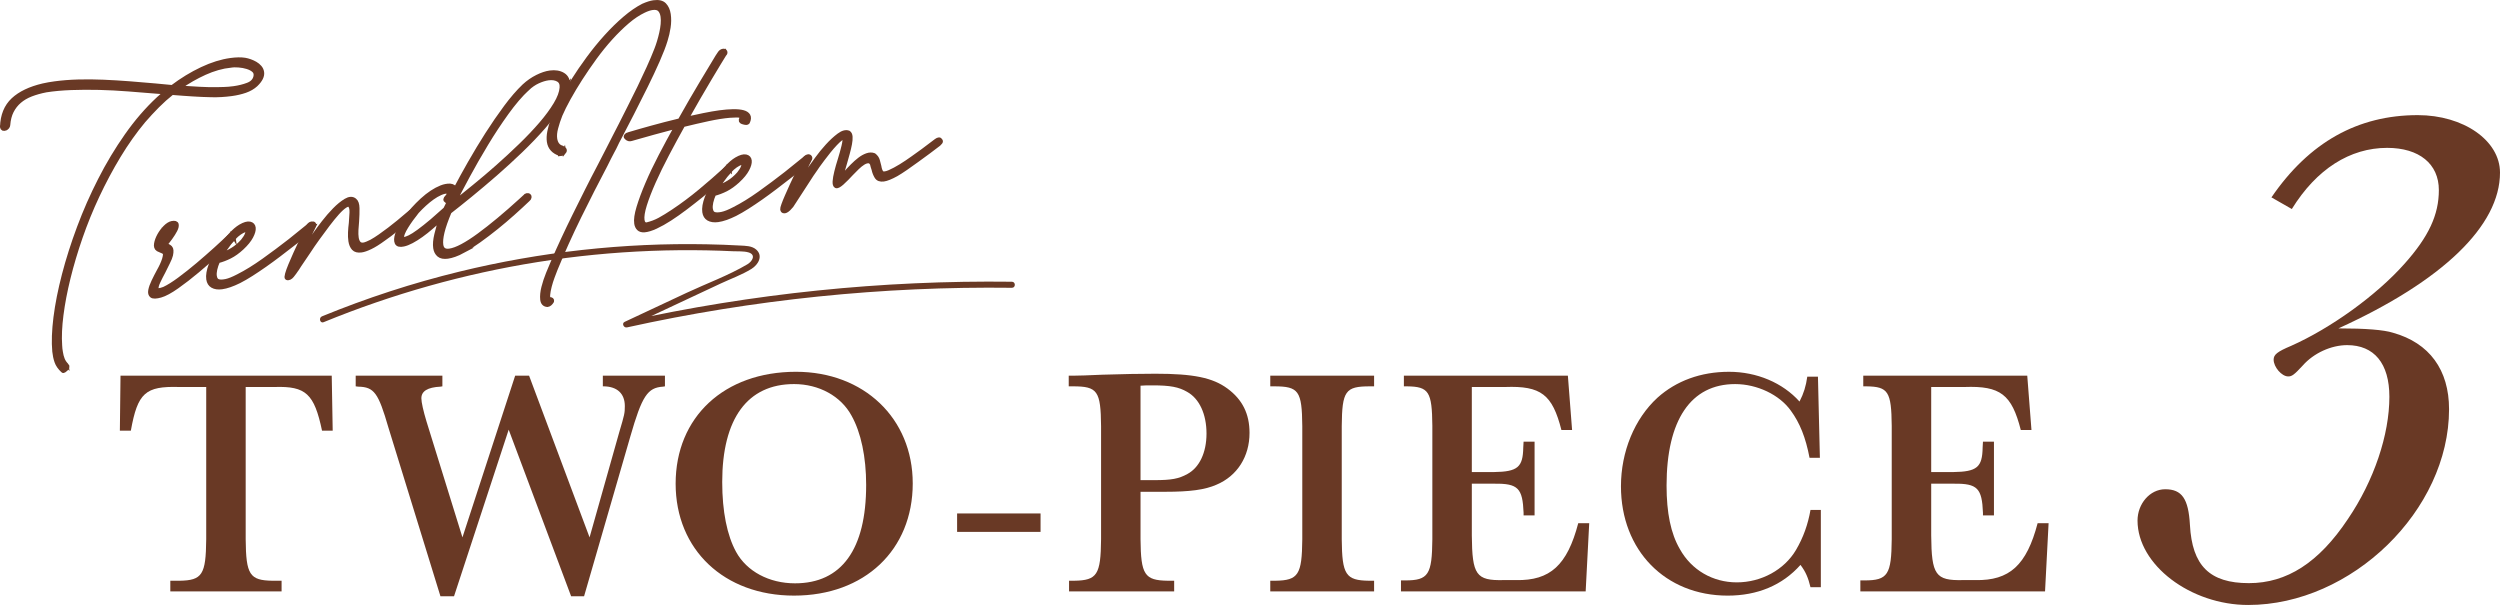 <?xml version="1.0" encoding="UTF-8"?>
<svg xmlns="http://www.w3.org/2000/svg" width="309.107" height="74.801" viewBox="0 0 309.107 74.801">
  <g id="_イヤー_1" data-name="レイヤー 1"/>
  <g id="_イヤー_2" data-name="レイヤー 2">
    <g id="_イヤー_1-2" data-name="レイヤー 1">
      <g>
        <path d="M280.848,24.404c4.68-6.84,10.709-10.169,18.09-10.169,5.67,0,10.169,3.149,10.169,7.109,0,6.569-7.109,13.409-19.979,19.259q5.041,0,6.75,.54c4.5,1.26,6.93,4.59,6.93,9.449,0,12.51-12.059,24.209-24.839,24.209-7.109,0-13.679-4.949-13.679-10.439,0-2.069,1.529-3.869,3.42-3.869,2.069,0,2.879,1.17,3.059,4.41,.271,5.039,2.431,7.199,7.291,7.199,4.68,0,8.639-2.52,12.238-7.92,3.24-4.77,5.131-10.439,5.131-15.119,0-4.141-1.891-6.39-5.221-6.39-1.979,0-4.14,.989-5.489,2.52-1.08,1.17-1.351,1.351-1.8,1.351-.811,0-1.801-1.17-1.801-2.07,0-.63,.451-.99,2.16-1.71,4.86-2.16,10.529-6.21,14.039-10.169,2.971-3.33,4.23-6.03,4.23-9.09,0-3.24-2.43-5.221-6.39-5.221-4.59,0-8.729,2.61-11.79,7.561l-2.52-1.44Z" style="fill: #693925;"/>
        <g>
          <path d="M14.82,53.247l.08-6.799h26.116l.119,6.799h-1.319c-.96-4.559-2-5.519-5.839-5.398h-3.6v18.836c.04,4.359,.479,5.08,3.319,5.119h1.12v1.32h-13.758v-1.32h1.12c2.839-.039,3.279-.76,3.319-5.119v-18.836h-3.359c-4.159-.12-5.119,.72-5.959,5.398h-1.36Z" style="fill: #693925;"/>
          <path d="M70.615,73.723l-7.719-20.596-6.759,20.596h-1.68l-6.438-20.876c-1.24-4.279-1.76-4.999-3.72-5.04l-.32-.039v-1.32h10.719v1.32l-.24,.039c-1.6,.08-2.359,.561-2.359,1.44,0,.479,.24,1.56,.64,2.88l4.439,14.317,6.519-19.997h1.72l7.479,19.997,3.68-13.038c.64-2.16,.68-2.319,.68-3.199,0-1.52-.92-2.4-2.56-2.439h-.159v-1.32h7.679v1.32l-.24,.039c-1.92,.121-2.6,1.16-4.039,6.16l-5.72,19.756h-1.6Z" style="fill: #693925;"/>
          <path d="M112.854,59.766c0,8.238-5.959,13.877-14.678,13.877-8.639,0-14.638-5.679-14.638-13.838,0-8.238,5.999-13.837,14.877-13.837,8.399,0,14.438,5.759,14.438,13.798Zm-23.557-.16c0,3.639,.6,6.599,1.72,8.639,1.32,2.399,4.079,3.879,7.279,3.879,5.759,0,8.798-4.199,8.798-12.158,0-3.479-.64-6.479-1.8-8.559-1.319-2.439-4.039-3.919-7.118-3.919-5.76,0-8.879,4.279-8.879,12.118Z" style="fill: #693925;"/>
          <path d="M128.657,63.485v2.279h-10.318v-2.279h10.318Z" style="fill: #693925;"/>
          <path d="M132.819,46.448c.52,0,1.76-.039,3.479-.119,2.439-.08,4.879-.121,6.559-.121,4.68,0,7.079,.48,8.919,1.84,1.839,1.36,2.719,3.119,2.719,5.479,0,2.919-1.52,5.319-4.079,6.399-1.439,.639-3.319,.879-6.318,.879h-3.08v5.879c.04,4.359,.48,5.08,3.359,5.119h.8v1.32h-12.997v-1.32h.64c2.84-.039,3.279-.76,3.319-5.119v-13.997c-.04-4.359-.44-4.919-3.479-4.919h-.52v-1.32h.68Zm9.918,12.918c2.08,0,3-.16,4.079-.76,1.48-.8,2.36-2.64,2.36-4.999,0-2.399-.88-4.319-2.4-5.159-1.039-.6-2.079-.8-4.279-.8-.68,0-.999,0-1.479,.04v11.678h1.72Z" style="fill: #693925;"/>
          <path d="M157.059,46.448h12.838v1.32h-.521c-3.039,0-3.439,.56-3.479,4.919v13.997c.04,4.359,.48,5.08,3.359,5.119h.641v1.32h-12.838v-1.32h.64c2.84-.039,3.279-.76,3.319-5.119v-13.997c-.04-4.359-.439-4.919-3.479-4.919h-.479v-1.32Z" style="fill: #693925;"/>
          <path d="M196.495,64.685l-.439,8.438h-22.836v-1.359h.52c2.88,0,3.319-.721,3.359-5.08v-14.037c-.04-4.239-.439-4.84-3.119-4.879h-.4v-1.32h20.276l.521,6.719h-1.32c-1.119-4.398-2.52-5.479-6.958-5.318h-4.12v10.518h2.72c2.96-.039,3.6-.6,3.64-3.039l.04-.721h1.359v9.119h-1.359v-.32c-.12-3.039-.68-3.639-3.6-3.6h-2.8v6.399c.04,4.88,.521,5.599,3.92,5.519h1.56c4.199,.08,6.319-1.839,7.679-7.038h1.359Z" style="fill: #693925;"/>
          <path d="M225.134,63.046v9.559h-1.28c-.279-1.16-.6-1.92-1.239-2.76-2.239,2.52-5.319,3.799-8.999,3.799-7.719,0-13.197-5.599-13.197-13.518,0-4.279,1.68-8.358,4.52-10.958,2.319-2.079,5.358-3.199,8.838-3.199,3.439,0,6.639,1.359,8.719,3.679,.52-1,.8-1.919,.96-3.079h1.319l.24,10.038h-1.279c-.48-2.52-1.2-4.318-2.32-5.839-1.399-1.96-4.159-3.279-6.879-3.279-5.479,0-8.479,4.439-8.479,12.558,0,3.359,.521,5.92,1.64,7.839,1.44,2.6,4.08,4.12,7.039,4.12,3.04,0,5.879-1.561,7.319-4,.919-1.56,1.479-3.16,1.799-4.959h1.28Z" style="fill: #693925;"/>
          <path d="M253.294,64.685l-.439,8.438h-22.836v-1.359h.52c2.88,0,3.319-.721,3.359-5.08v-14.037c-.04-4.239-.439-4.84-3.119-4.879h-.4v-1.32h20.276l.521,6.719h-1.32c-1.119-4.398-2.52-5.479-6.958-5.318h-4.12v10.518h2.72c2.96-.039,3.6-.6,3.64-3.039l.04-.721h1.359v9.119h-1.359v-.32c-.12-3.039-.68-3.639-3.6-3.6h-2.8v6.399c.04,4.88,.521,5.599,3.92,5.519h1.56c4.199,.08,6.319-1.839,7.679-7.038h1.359Z" style="fill: #693925;"/>
        </g>
        <g>
          <g>
            <path d="M.251,15.682c.046-1.424,.5-2.539,1.363-3.345,.863-.807,2.102-1.397,3.713-1.776,.229-.051,.462-.098,.701-.141,.239-.042,.484-.08,.736-.113,.922-.125,1.889-.201,2.9-.229s2.051-.018,3.115,.027c1.064,.046,2.137,.11,3.219,.193,1.082,.084,2.153,.173,3.215,.269l2.082,.197c1.191-.899,2.412-1.645,3.66-2.233,1.248-.588,2.439-.959,3.571-1.113,.691-.094,1.278-.102,1.759-.027,.197,.033,.41,.09,.635,.168,.226,.08,.443,.18,.654,.301s.393,.271,.548,.451c.154,.178,.249,.385,.284,.619,.07,.471-.186,.984-.765,1.543-.358,.328-.796,.582-1.313,.762-.519,.18-1.082,.311-1.689,.393-.84,.114-1.666,.162-2.48,.143-.816-.02-1.473-.045-1.969-.078-.042,.006-.096,.002-.161-.008-.065-.012-.12-.015-.161-.01-.41-.023-.826-.052-1.248-.085-.421-.032-.869-.066-1.346-.103-.612,.483-1.212,1.019-1.797,1.606-.586,.589-1.163,1.212-1.729,1.867-1.088,1.306-2.109,2.747-3.062,4.324s-1.826,3.214-2.622,4.909c-.797,1.695-1.493,3.408-2.092,5.137-.598,1.729-1.098,3.404-1.498,5.026s-.692,3.149-.875,4.583c-.184,1.432-.238,2.684-.164,3.752,.002,.159,.014,.307,.033,.445l.062,.41c.046,.313,.121,.603,.226,.868,.104,.266,.268,.513,.494,.742l-.004-.029c.148,.14,.121,.313-.084,.521-.075,.07-.151,.13-.229,.181-.077,.051-.13,.058-.157,.021-.396-.366-.66-.744-.793-1.136-.135-.392-.223-.814-.27-1.267-.107-1.165-.059-2.563,.146-4.199,.207-1.636,.555-3.396,1.045-5.28,.49-1.883,1.109-3.83,1.859-5.839,.748-2.009,1.615-3.979,2.602-5.909,.984-1.932,2.082-3.758,3.291-5.479s2.518-3.237,3.926-4.546l.879-.778-1.135-.086c-1.104-.09-2.261-.184-3.473-.278-1.211-.096-2.412-.157-3.603-.187-1.19-.028-2.345-.022-3.46,.02-1.117,.041-2.146,.136-3.086,.282-.686,.134-1.307,.308-1.861,.521-.557,.216-1.033,.496-1.432,.839s-.717,.751-.957,1.224c-.24,.471-.386,1.041-.436,1.706-.018,.182-.123,.327-.32,.433-.265,.096-.412,.036-.445-.18l-.004-.029Zm28.282-7.574c-1.071,.125-2.144,.43-3.215,.914-1.072,.485-2.122,1.087-3.147,1.805,.885,.06,1.721,.111,2.508,.154s1.532,.058,2.235,.043c.171-.004,.437-.01,.799-.02,.362-.008,.763-.043,1.204-.103,.607-.083,1.179-.225,1.716-.427,.536-.203,.854-.54,.956-1.014,.061-.309-.008-.553-.205-.736-.199-.183-.467-.326-.803-.431s-.693-.171-1.072-.2c-.378-.027-.703-.023-.976,.014Z" style="fill: #693925; stroke: #693925; stroke-miterlimit: 10; stroke-width: .5px;"/>
            <path d="M20.473,30.291c.246,.067,.443,.175,.594,.323,.15,.15,.175,.461,.074,.934-.053,.229-.174,.529-.363,.904s-.383,.766-.58,1.172c-.234,.432-.441,.838-.619,1.222-.18,.384-.252,.684-.22,.899,.029,.195,.337,.184,.925-.036,.539-.253,1.18-.653,1.922-1.204,.741-.549,1.491-1.146,2.252-1.787,.76-.643,1.483-1.275,2.172-1.897,.688-.622,1.246-1.144,1.676-1.56,.096-.073,.193-.131,.295-.176,.1-.043,.179-.019,.235,.073l-.005-.029c.143,.101,.152,.229,.025,.386-.486,.466-1.131,1.062-1.931,1.789-.802,.729-1.634,1.455-2.499,2.182s-1.707,1.381-2.53,1.961c-.822,.58-1.501,.947-2.034,1.099-.553,.155-.921,.165-1.102,.03-.18-.136-.24-.361-.181-.68s.191-.689,.396-1.117c.203-.427,.424-.856,.658-1.288,.136-.237,.26-.479,.373-.725s.207-.481,.279-.712c.129-.438,.147-.703,.058-.802-.089-.097-.224-.174-.403-.229l-.411-.185c-.212-.131-.29-.364-.233-.702,.057-.337,.187-.689,.389-1.057,.203-.366,.447-.693,.736-.983,.288-.288,.567-.46,.836-.518,.354-.067,.549-.009,.588,.176,.038,.185-.018,.421-.167,.711s-.349,.606-.597,.95-.473,.628-.674,.855l.066,.021Zm.602-1.999c-.103,.034-.214,.109-.335,.225-.122,.117-.235,.252-.341,.406s-.205,.317-.297,.489c-.092,.173-.139,.329-.139,.469,.126-.157,.261-.33,.404-.519,.143-.189,.271-.367,.387-.533,.113-.164,.206-.297,.277-.396,.07-.1,.084-.146,.043-.141Z" style="fill: #693925; stroke: #693925; stroke-miterlimit: 10; stroke-width: .5px;"/>
            <path d="M29.924,30.659c-.508,.469-1.006,.825-1.493,1.07-.487,.246-.978,.432-1.472,.559-.16,.361-.275,.702-.346,1.021s-.088,.596-.053,.83c.052,.354,.2,.562,.445,.629,.225,.07,.533,.062,.928-.021,.393-.083,.896-.286,1.512-.609,.975-.491,2.022-1.138,3.145-1.938,1.121-.801,2.208-1.611,3.262-2.434,.822-.651,1.596-1.275,2.32-1.873,.092-.092,.191-.141,.299-.145,.105-.004,.184,.02,.234,.072,.086,.148,.026,.316-.182,.504l-.773,.615c-.271,.196-.528,.406-.773,.629-.244,.223-.502,.432-.771,.629-.557,.434-1.123,.87-1.699,1.308-.576,.438-1.154,.86-1.734,1.269-.582,.408-1.141,.784-1.678,1.126-.537,.343-1.043,.636-1.521,.88-.837,.414-1.549,.659-2.136,.738-.481,.066-.874,.01-1.18-.17-.279-.16-.449-.438-.508-.83-.069-.469,.033-1.072,.309-1.809,.109-.273,.273-.605,.494-.996,.221-.389,.471-.783,.755-1.181,.353-.507,.743-.999,1.175-1.478,.432-.477,.844-.832,1.236-1.065,.492-.286,.882-.399,1.17-.339,.285,.062,.445,.235,.478,.52,.031,.286-.069,.649-.304,1.09-.234,.441-.613,.907-1.139,1.398Zm-2.016,.033c-.268,.355-.451,.63-.551,.823,.467-.163,.926-.38,1.377-.651,.452-.271,.879-.633,1.283-1.087,.252-.313,.42-.586,.504-.817,.082-.23,.096-.393,.039-.484-.143-.101-.453,.006-.93,.32-.478,.314-1.051,.946-1.723,1.896Z" style="fill: #693925; stroke: #693925; stroke-miterlimit: 10; stroke-width: .5px;"/>
            <path d="M38.799,28.018c-.229,.471-.525,1.065-.89,1.783-.364,.719-.703,1.459-1.018,2.22l.786-1.185c.229-.331,.438-.648,.629-.954,.189-.305,.363-.568,.523-.79l.158-.23c.246-.354,.586-.809,1.016-1.366s.882-1.079,1.355-1.562c.473-.483,.936-.861,1.388-1.133,.451-.27,.823-.285,1.114-.045,.219,.17,.332,.499,.34,.987,.008,.489-.008,1.024-.049,1.609-.035,.345-.062,.702-.082,1.075-.02,.372-.008,.695,.032,.969,.041,.274,.126,.492,.258,.654,.13,.162,.332,.225,.604,.188,.104-.014,.248-.058,.43-.133,.182-.074,.352-.152,.51-.234,.336-.185,.697-.414,1.085-.686,.387-.272,.772-.555,1.157-.846s.757-.587,1.119-.885c.361-.3,.693-.579,.998-.84l.514-.43c.248-.193,.43-.197,.543-.014,.008,.059-.002,.135-.029,.229-.031,.094-.094,.167-.192,.22l-.771,.645c-.475,.404-.945,.797-1.412,1.18-.468,.383-.953,.748-1.457,1.096-.637,.467-1.185,.811-1.643,1.031-.459,.223-.835,.354-1.129,.393-.439,.06-.762-.021-.966-.244-.204-.221-.335-.527-.394-.92-.049-.332-.064-.689-.047-1.072,.018-.381,.053-.766,.102-1.152,.039-.464,.064-.892,.082-1.284,.017-.392-.041-.678-.176-.86-.109-.164-.307-.157-.59,.021-.283,.179-.609,.472-.976,.882-.366,.409-.761,.892-1.181,1.447-.42,.557-.838,1.123-1.254,1.698-.418,.575-.8,1.132-1.147,1.669-.349,.536-.646,.98-.893,1.334l-.005-.03-.52,.819-.054,.068c-.069,.108-.153,.229-.251,.363-.098,.133-.196,.261-.295,.384-.1,.124-.209,.214-.33,.27-.119,.057-.225,.061-.318,.014-.068-.031-.061-.196,.022-.498,.084-.3,.216-.669,.397-1.103s.39-.91,.621-1.432c.232-.521,.459-1.011,.68-1.471,.221-.459,.417-.865,.589-1.218s.282-.582,.331-.688c.12-.196,.264-.307,.432-.328,.293-.041,.377,.088,.25,.385Z" style="fill: #693925; stroke: #693925; stroke-miterlimit: 10; stroke-width: .5px;"/>
            <path d="M70.233,10.579c-.088,.691-.404,1.479-.947,2.361s-1.234,1.805-2.074,2.768c-.841,.963-1.779,1.943-2.818,2.943-1.038,.998-2.088,1.959-3.147,2.883-1.062,.922-2.081,1.785-3.063,2.586-.982,.803-1.847,1.494-2.594,2.074-.427,1.017-.719,1.855-.877,2.516-.159,.661-.209,1.188-.151,1.578,.081,.549,.415,.783,1.003,.703,.439-.059,.972-.256,1.596-.59s1.312-.777,2.063-1.329c.752-.551,1.565-1.189,2.44-1.918,.875-.728,1.774-1.514,2.697-2.357l.536-.492c.051-.087,.134-.143,.247-.169,.113-.024,.209-.002,.283,.067,.047,.034,.062,.102,.046,.203-.017,.103-.073,.189-.169,.263-.562,.536-1.178,1.104-1.848,1.703-.67,.601-1.363,1.188-2.08,1.766-.715,.576-1.426,1.117-2.132,1.621-.706,.505-1.364,.93-1.976,1.271l.031-.004c-.396,.213-.757,.377-1.082,.49-.324,.115-.613,.188-.864,.223-.482,.064-.847-.006-1.09-.212-.245-.207-.395-.496-.45-.868-.066-.45-.02-1.006,.139-1.666,.158-.661,.342-1.295,.551-1.902-.379,.331-.771,.674-1.178,1.027-.408,.355-.818,.681-1.234,.977-.416,.297-.812,.545-1.188,.745-.377,.201-.711,.331-1.002,.391-.454,.102-.737,.03-.85-.215-.109-.244-.096-.586,.041-1.024,.139-.438,.385-.936,.74-1.493s.771-1.108,1.246-1.651c.349-.387,.721-.762,1.115-1.125,.396-.363,.793-.676,1.191-.94,.398-.264,.791-.471,1.175-.624,.384-.15,.747-.221,1.091-.207,.348,.033,.562,.184,.645,.452,.517-.988,1.113-2.078,1.793-3.269,.677-1.189,1.395-2.375,2.148-3.557,.756-1.181,1.52-2.293,2.295-3.337s1.527-1.915,2.258-2.612c.508-.469,1.05-.847,1.627-1.135,.578-.287,1.107-.464,1.59-.529,.648-.088,1.191,.003,1.627,.273s.637,.719,.6,1.342Zm-14.66,14.21c-.196,.126-.322,.144-.379,.051-.185-.095-.166-.257,.057-.487,.132-.117,.203-.252,.213-.403,.01-.15-.041-.238-.152-.264-.257-.005-.546,.063-.866,.208-.321,.143-.646,.331-.975,.565-.329,.235-.652,.498-.973,.791s-.628,.599-.921,.919c-.254,.314-.495,.631-.726,.951-.23,.322-.437,.629-.616,.923-.182,.294-.318,.558-.412,.79s-.131,.417-.109,.554c.034,.235,.34,.214,.92-.064,.578-.278,1.504-.952,2.777-2.023l1.645-1.452,.223-.449,.295-.608Zm9.623-13.798c-.807,.75-1.65,1.732-2.527,2.95-.879,1.217-1.725,2.5-2.539,3.849-.816,1.35-1.576,2.676-2.28,3.979-.704,1.305-1.288,2.417-1.749,3.338,.744-.6,1.589-1.283,2.533-2.051,.944-.767,1.902-1.58,2.877-2.441,.973-.86,1.926-1.744,2.861-2.65,.934-.904,1.771-1.787,2.51-2.646,.738-.858,1.338-1.674,1.801-2.445s.715-1.45,.756-2.035c.038-.464-.106-.789-.433-.975-.328-.186-.731-.246-1.214-.181-.398,.054-.828,.188-1.287,.399-.461,.213-.896,.516-1.309,.91Z" style="fill: #693925; stroke: #693925; stroke-miterlimit: 10; stroke-width: .5px;"/>
            <path d="M69.246,19.042c-.81-.27-1.27-.776-1.38-1.521-.055-.372-.037-.789,.055-1.251s.229-.945,.41-1.448c.227-.63,.557-1.364,.988-2.202,.43-.837,.937-1.715,1.518-2.631,.578-.918,1.216-1.848,1.91-2.791,.693-.942,1.422-1.835,2.184-2.677,.762-.843,1.531-1.596,2.311-2.261,.777-.664,1.533-1.187,2.268-1.566,.522-.229,.961-.369,1.318-.417,.607-.082,1.05,.022,1.328,.313,.279,.292,.455,.684,.527,1.173,.076,.509,.07,1.05-.016,1.62-.087,.57-.21,1.106-.371,1.607-.201,.666-.521,1.499-.96,2.497-.44,.999-.935,2.054-1.485,3.167-.552,1.113-1.117,2.238-1.697,3.375-.578,1.139-1.118,2.18-1.619,3.126-.137,.238-.264,.49-.385,.757-.121,.266-.25,.518-.385,.756-.151,.279-.297,.56-.438,.838-.141,.279-.284,.568-.432,.867-.535,1.012-1.074,2.053-1.621,3.126-.545,1.072-1.09,2.159-1.633,3.262-.541,1.103-1.062,2.206-1.561,3.312-.498,1.106-.958,2.178-1.383,3.214-.093,.232-.213,.543-.357,.933-.146,.389-.27,.78-.371,1.174-.102,.393-.168,.746-.195,1.06-.029,.313,.035,.489,.19,.528,.235,.008,.335,.094,.295,.26-.171,.283-.362,.438-.571,.467-.39-.027-.605-.258-.648-.691s.006-.93,.147-1.488,.329-1.128,.564-1.709c.234-.58,.432-1.053,.591-1.412,.383-.892,.804-1.832,1.266-2.824,.462-.99,.943-1.994,1.445-3.012,.5-1.016,1.007-2.033,1.52-3.051,.51-1.018,1.018-2,1.518-2.947,.332-.645,.664-1.289,.996-1.933s.654-1.276,.969-1.898l.647-1.257c.361-.728,.745-1.488,1.152-2.283,.405-.793,.805-1.596,1.197-2.408s.771-1.617,1.133-2.416c.362-.798,.683-1.555,.961-2.272,.108-.273,.218-.588,.325-.942,.107-.354,.203-.717,.287-1.088s.143-.732,.176-1.087,.027-.679-.016-.972c-.053-.353-.174-.625-.362-.82-.189-.193-.483-.264-.882-.21-.314,.042-.67,.161-1.069,.354-.659,.311-1.335,.761-2.028,1.354-.692,.594-1.378,1.266-2.058,2.017-.679,.751-1.335,1.559-1.965,2.423s-1.219,1.723-1.767,2.576c-.546,.854-1.035,1.668-1.465,2.445-.429,.777-.771,1.463-1.025,2.057-.217,.549-.395,1.082-.531,1.6-.138,.518-.178,.963-.123,1.335,.09,.606,.381,.978,.871,1.11,.322,.156,.402,.335,.239,.537l-.005-.029c-.047,.106-.123,.182-.223,.225-.101,.043-.184,.061-.249,.049l-.031,.004Z" style="fill: #693925; stroke: #693925; stroke-miterlimit: 10; stroke-width: .5px;"/>
            <path d="M78.665,27.623c-.07-.47,.024-1.132,.282-1.985,.259-.854,.616-1.821,1.077-2.902,.459-1.081,1.004-2.228,1.637-3.441,.633-1.215,1.285-2.427,1.962-3.637-.989,.254-1.929,.506-2.821,.756-.894,.252-1.678,.473-2.355,.664l-.4,.114c-.203,.067-.392,.022-.564-.134-.095-.066-.133-.136-.111-.209,.021-.072,.082-.136,.181-.189,.04-.025,.104-.049,.198-.072,.092-.021,.189-.051,.291-.084,.267-.076,.615-.178,1.045-.307,.43-.127,.907-.262,1.432-.402,.523-.142,1.09-.293,1.696-.455s1.22-.315,1.841-.459c.945-1.686,1.839-3.23,2.679-4.632,.839-1.402,1.491-2.483,1.955-3.246l.263-.396c.119-.195,.274-.307,.463-.332,.125-.017,.212,.021,.258,.115,.047,.094,.023,.196-.066,.309l-.005-.029c-.189,.306-.442,.719-.761,1.242-.318,.521-.687,1.136-1.105,1.842-.42,.705-.871,1.477-1.357,2.311-.485,.835-.98,1.706-1.487,2.613,.683-.152,1.387-.303,2.114-.451,.725-.148,1.383-.262,1.969-.342,.607-.082,1.162-.127,1.664-.135,.5-.008,.912,.031,1.235,.117s.542,.231,.658,.435c.115,.204,.091,.478-.071,.819-.072,.09-.23,.102-.477,.034-.286-.062-.42-.163-.397-.306,.127-.297,.101-.473-.078-.529-.18-.055-.608-.057-1.284-.006-.781,.066-1.669,.207-2.663,.421-.994,.215-2.028,.454-3.101,.72-.675,1.211-1.33,2.417-1.963,3.621-.635,1.205-1.188,2.338-1.66,3.4s-.84,2.012-1.102,2.846c-.26,.834-.358,1.467-.295,1.897,.056,.372,.231,.548,.527,.528,.578-.139,1.109-.34,1.594-.605s1.049-.611,1.689-1.038c1.129-.752,2.244-1.587,3.35-2.506,1.103-.918,2.115-1.8,3.038-2.644,.252-.174,.429-.207,.53-.102l-.004-.029c.071,.051,.092,.127,.065,.23-.028,.104-.089,.191-.185,.265-.437,.379-.933,.815-1.49,1.311-.557,.495-1.154,1.001-1.795,1.517-.64,.516-1.295,1.029-1.968,1.54-.673,.51-1.321,.968-1.944,1.371-.625,.404-1.212,.733-1.762,.988-.551,.254-1.016,.397-1.396,.429-.317,.023-.558-.045-.72-.203-.162-.157-.264-.373-.305-.647Z" style="fill: #693925; stroke: #693925; stroke-miterlimit: 10; stroke-width: .5px;"/>
            <path d="M91.254,22.352c-.508,.469-1.006,.826-1.492,1.072-.488,.245-.979,.432-1.473,.559-.16,.361-.275,.701-.346,1.02-.069,.32-.088,.596-.053,.832,.053,.352,.201,.562,.445,.628,.225,.07,.533,.063,.928-.021,.393-.084,.897-.287,1.513-.609,.975-.491,2.022-1.138,3.144-1.938s2.209-1.612,3.262-2.435c.822-.65,1.596-1.273,2.32-1.871,.093-.093,.191-.141,.299-.146,.105-.004,.185,.02,.235,.074,.087,.148,.025,.315-.182,.503l-.774,.614c-.271,.197-.528,.406-.772,.629-.245,.224-.503,.434-.772,.629-.557,.436-1.122,.871-1.698,1.309s-1.155,.861-1.735,1.27c-.581,.407-1.141,.783-1.678,1.125s-1.043,.636-1.521,.88c-.837,.413-1.548,.659-2.135,.739-.481,.064-.874,.009-1.18-.17-.28-.162-.45-.439-.508-.83-.069-.471,.032-1.072,.308-1.81,.11-.274,.275-.606,.494-.995,.221-.391,.472-.783,.755-1.182,.353-.507,.744-.999,1.176-1.477,.431-.479,.843-.834,1.236-1.066,.492-.287,.882-.398,1.169-.338,.286,.061,.445,.234,.479,.52,.031,.285-.07,.648-.305,1.09-.233,.44-.613,.906-1.139,1.396Zm-2.016,.033c-.268,.356-.451,.631-.551,.824,.467-.162,.926-.381,1.378-.65,.452-.271,.879-.634,1.282-1.088,.252-.313,.42-.586,.504-.817,.082-.231,.096-.392,.04-.485-.144-.1-.454,.008-.931,.321-.477,.314-1.051,.946-1.723,1.896Z" style="fill: #693925; stroke: #693925; stroke-miterlimit: 10; stroke-width: .5px;"/>
            <path d="M100.129,19.713c-.069,.109-.172,.313-.31,.611-.138,.299-.3,.64-.489,1.025-.188,.385-.379,.795-.57,1.229-.191,.436-.377,.846-.557,1.229l.94-1.446,1.044-1.609c.16-.221,.43-.597,.811-1.128,.381-.53,.811-1.058,1.289-1.582,.477-.524,.952-.964,1.424-1.317,.471-.352,.877-.463,1.217-.329,.145,.101,.223,.274,.238,.522s-.01,.546-.076,.895c-.065,.348-.154,.725-.265,1.129-.111,.404-.223,.804-.335,1.199-.113,.395-.219,.758-.319,1.092-.1,.332-.167,.602-.2,.806l.604-.681c.238-.271,.506-.559,.803-.858s.594-.563,.893-.794c.297-.23,.603-.401,.918-.515,.314-.112,.607-.116,.879-.014,.242,.187,.397,.405,.467,.655,.069,.251,.131,.492,.188,.724,.056,.372,.16,.647,.314,.826,.188,.114,.498,.078,.93-.11s.897-.437,1.397-.744c.499-.307,.995-.639,1.487-.995s.913-.657,1.261-.905l.288-.218,1.355-1.022c.27-.196,.451-.201,.543-.014,.053,.072,.049,.148-.014,.227-.064,.078-.133,.152-.208,.223-.363,.289-.782,.605-1.254,.949-.474,.344-.95,.693-1.433,1.047-.48,.355-.951,.688-1.406,1-.456,.312-.842,.559-1.156,.74-.672,.371-1.197,.582-1.574,.633-.42,.057-.713-.053-.883-.329s-.289-.58-.359-.91c-.035-.096-.076-.22-.119-.374-.045-.153-.07-.26-.08-.318-.119-.224-.273-.332-.465-.326s-.4,.078-.625,.219-.463,.332-.717,.576c-.252,.244-.498,.492-.738,.744-.166,.184-.351,.377-.555,.585-.205,.207-.41,.405-.618,.593-.36,.309-.604,.426-.732,.354-.129-.072-.185-.264-.167-.576,.019-.312,.088-.711,.208-1.197,.12-.484,.261-.979,.421-1.479,.188-.605,.346-1.171,.471-1.697,.124-.526,.154-.865,.09-1.016-.096-.066-.24-.027-.432,.118-.192,.146-.418,.356-.676,.63-.26,.275-.523,.581-.795,.918-.27,.336-.521,.66-.753,.97-.231,.312-.433,.583-.601,.815-.17,.233-.27,.382-.303,.445-.318,.443-.621,.894-.906,1.352s-.576,.907-.874,1.347l-1.175,1.808c-.108,.134-.223,.26-.345,.376-.121,.116-.237,.201-.347,.256-.109,.056-.209,.069-.299,.04-.09-.027-.145-.109-.165-.246-.012-.078,.036-.264,.142-.559,.105-.294,.246-.643,.422-1.046s.371-.845,.59-1.323c.217-.479,.432-.938,.646-1.375,.212-.439,.405-.829,.579-1.172,.174-.344,.303-.59,.387-.742,.033-.064,.094-.133,.179-.203,.085-.072,.169-.113,.254-.125,.104-.014,.185,.021,.239,.103s.047,.179-.021,.287Z" style="fill: #693925; stroke: #693925; stroke-miterlimit: 10; stroke-width: .5px;"/>
          </g>
          <path d="M40.014,39.835c8.498-3.48,17.377-5.984,26.446-7.431,4.649-.741,9.344-1.202,14.048-1.384,2.293-.089,4.588-.11,6.882-.065,1.07,.021,2.141,.057,3.21,.108,.601,.028,1.372-.027,1.949,.145,.951,.284,.49,1.098-.14,1.471-2.346,1.388-5.05,2.371-7.52,3.529-2.552,1.196-5.104,2.392-7.656,3.588-.401,.188-.107,.773,.289,.685,15.62-3.453,31.596-5.095,47.592-4.897,.483,.006,.483-.744,0-.75-16.06-.199-32.108,1.456-47.791,4.924l.289,.685c2.552-1.196,5.104-2.392,7.656-3.588l3.828-1.794c1.258-.589,2.648-1.086,3.827-1.819,.835-.519,1.468-1.614,.568-2.392-.537-.464-1.308-.453-1.974-.491-1.374-.079-2.751-.127-4.127-.154-10.278-.203-20.587,.942-30.574,3.376-5.798,1.413-11.479,3.269-17.002,5.531-.441,.18-.248,.906,.199,.723h0Z" style="fill: #693925;"/>
        </g>
      </g>
    </g>
  </g>
</svg>